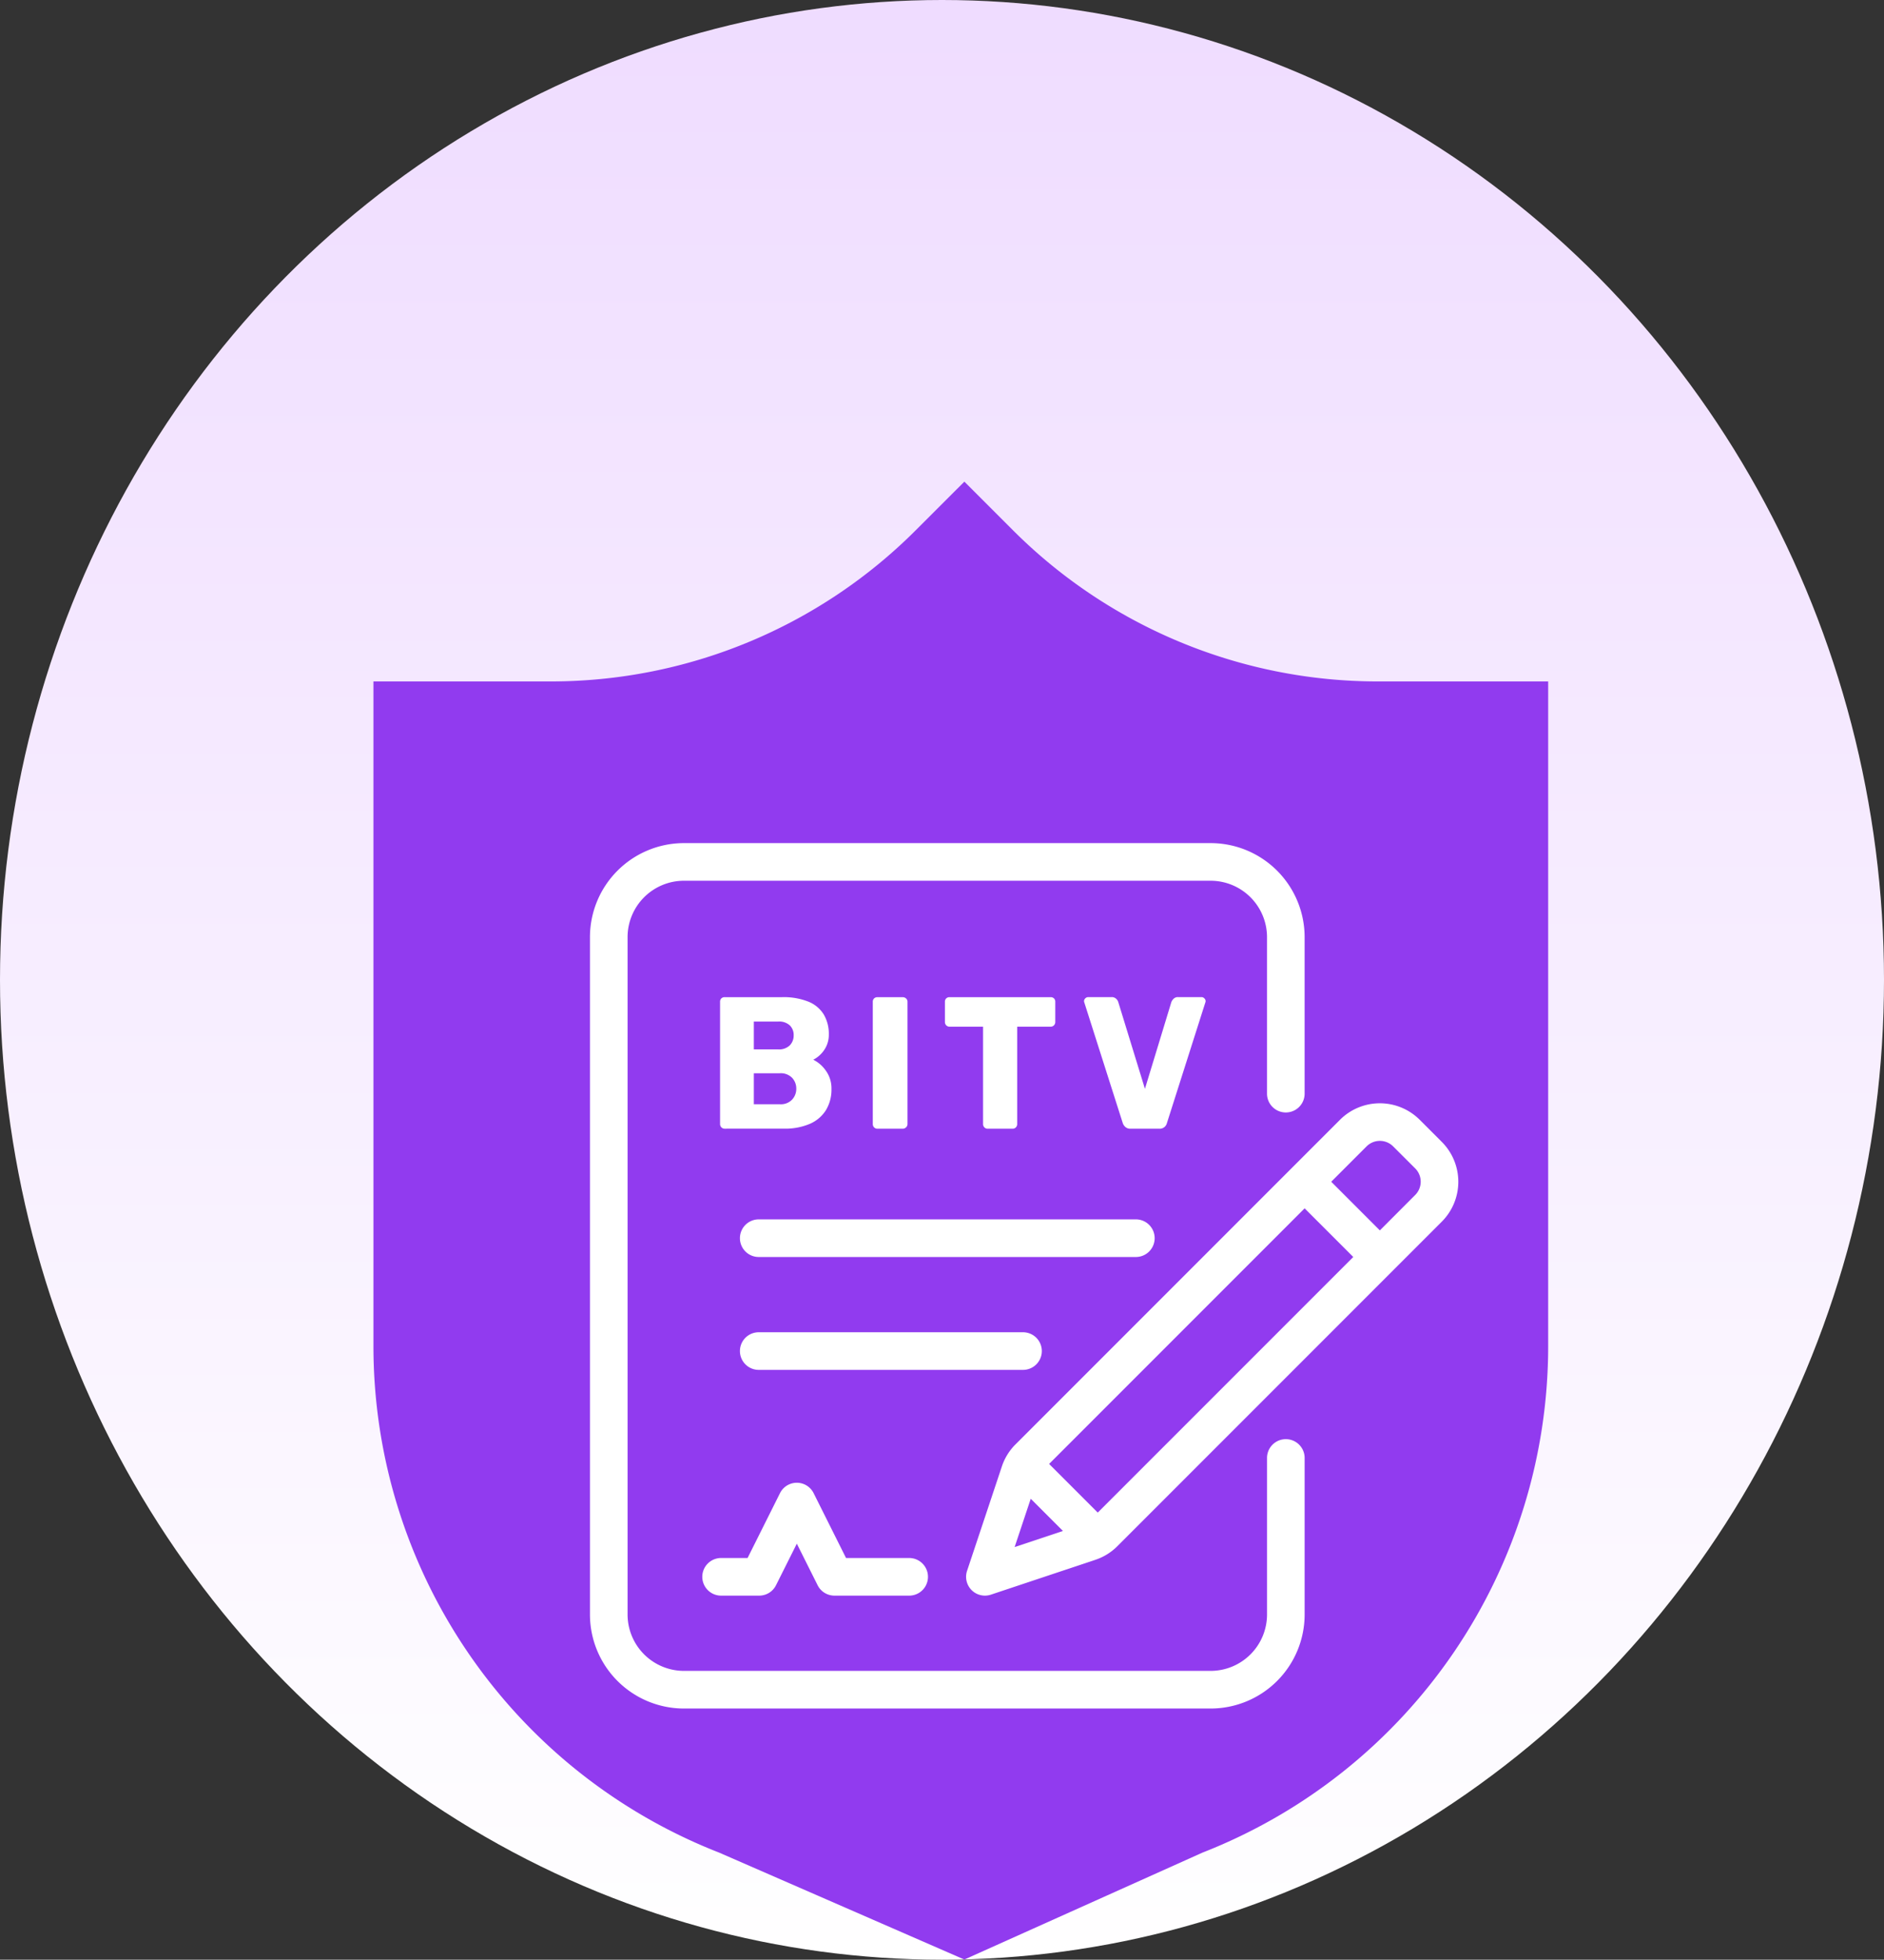 <svg xmlns="http://www.w3.org/2000/svg" xmlns:xlink="http://www.w3.org/1999/xlink" width="149.636" height="155.596" viewBox="0 0 149.636 155.596"><rect x="0" y="0" width="149.636" height="155.596" fill="#333333" stroke="none"/><defs><linearGradient id="a" x1="0.5" x2="0.5" y2="1" gradientUnits="objectBoundingBox"><stop offset="0" stop-color="#efdcff"/><stop offset="1" stop-color="#fff"/></linearGradient></defs><g transform="translate(-6250.195 13532.95)"><g transform="translate(4996.149 -14242)"><ellipse cx="74.818" cy="77.798" rx="74.818" ry="77.798" transform="translate(1254.046 709.05)" fill="url(#a)"/><path d="M344.143,105.3a40.967,40.967,0,0,1-28.971-12l-3.863-3.863L307.443,93.3a40.965,40.965,0,0,1-28.968,12h-14.1V158.08a43.175,43.175,0,0,0,27.452,40.208l19.479,8.493,18.912-8.49a43.177,43.177,0,0,0,27.459-40.211V105.3Z" transform="translate(1019.332 657.855)" fill="#913bef"/></g><g transform="translate(5864.052 -13803.008)"><g transform="translate(433 337)"><path d="M489.762,356.931V344.469A7.47,7.47,0,0,0,482.294,337H440.469A7.47,7.47,0,0,0,433,344.468v53.776a7.47,7.47,0,0,0,7.468,7.469h41.826a7.47,7.47,0,0,0,7.469-7.468V385.781a1.494,1.494,0,0,0-2.987,0v12.462a4.481,4.481,0,0,1-4.481,4.481H440.469a4.481,4.481,0,0,1-4.481-4.481V344.469a4.481,4.481,0,0,1,4.481-4.481h41.825a4.481,4.481,0,0,1,4.481,4.481v12.462a1.494,1.494,0,0,0,2.987,0Z" transform="translate(-433 -337)" fill="#fff" fill-rule="evenodd"/><path d="M453.076,387.956a1.495,1.495,0,0,0,1.89,1.89l8.293-2.765A4.463,4.463,0,0,0,465.011,386l25.77-25.77a4.479,4.479,0,0,0,0-6.336c-.568-.569-1.182-1.183-1.751-1.751a4.479,4.479,0,0,0-6.336,0l-25.77,25.77a4.462,4.462,0,0,0-1.083,1.752Zm3.779-1.89,3.836-1.279-2.557-2.557Zm2.738-6.6,3.863,3.863,20.294-20.294-3.863-3.863Zm26.269-18.543L482,357.06l2.807-2.807a1.493,1.493,0,0,1,2.112,0l1.75,1.747a1.493,1.493,0,0,1,0,2.112Z" transform="translate(-423.125 -330.173)" fill="#fff" fill-rule="evenodd"/><path d="M440.494,379.962h2.987a1.491,1.491,0,0,0,1.335-.826l1.652-3.3,1.652,3.3a1.492,1.492,0,0,0,1.335.826h5.975a1.494,1.494,0,0,0,0-2.987h-5.052l-2.575-5.149a1.492,1.492,0,0,0-2.671,0l-2.575,5.149h-2.064a1.494,1.494,0,1,0,0,2.987Z" transform="translate(-430.038 -320.213)" fill="#fff" fill-rule="evenodd"/><g transform="translate(11.95 29.875)"><path d="M442.494,347.987h29.875a1.494,1.494,0,1,0,0-2.987H442.494a1.494,1.494,0,1,0,0,2.987Z" transform="translate(-441 -345)" fill="#fff" fill-rule="evenodd"/></g><g transform="translate(11.95 38.837)"><path d="M442.494,347.987h20.912a1.494,1.494,0,1,0,0-2.987H442.494a1.494,1.494,0,1,0,0,2.987Z" transform="translate(-441 -345)" fill="#fff" fill-rule="evenodd"/></g><path d="M-22.469-2.156a.351.351,0,0,1-.269-.112.371.371,0,0,1-.1-.261v-9.7a.364.364,0,0,1,.1-.269.364.364,0,0,1,.269-.1h4.551a5.3,5.3,0,0,1,2.1.358A2.544,2.544,0,0,1-14.6-11.22a3.02,3.02,0,0,1,.4,1.574,2.124,2.124,0,0,1-.2.947,2.275,2.275,0,0,1-.492.679,2.234,2.234,0,0,1-.545.388,2.654,2.654,0,0,1,1.007.88,2.388,2.388,0,0,1,.44,1.432,3.146,3.146,0,0,1-.44,1.693,2.834,2.834,0,0,1-1.283,1.089,5.012,5.012,0,0,1-2.066.38Zm2.313-1.94h2.074a1.223,1.223,0,0,0,.97-.373,1.251,1.251,0,0,0,.328-.85,1.239,1.239,0,0,0-.336-.88,1.255,1.255,0,0,0-.962-.358h-2.074Zm0-4.357h1.94a1.211,1.211,0,0,0,.918-.321,1.112,1.112,0,0,0,.306-.8,1.061,1.061,0,0,0-.306-.783,1.246,1.246,0,0,0-.918-.306h-1.94Zm9.817,6.3a.351.351,0,0,1-.269-.112.371.371,0,0,1-.1-.261v-9.7a.364.364,0,0,1,.1-.269.364.364,0,0,1,.269-.1h2a.389.389,0,0,1,.276.1.351.351,0,0,1,.112.269v9.7a.358.358,0,0,1-.112.261.375.375,0,0,1-.276.112Zm8.758,0a.351.351,0,0,1-.269-.112.371.371,0,0,1-.1-.261v-7.729H-4.61a.351.351,0,0,1-.269-.112.371.371,0,0,1-.1-.261v-1.6a.364.364,0,0,1,.1-.269.364.364,0,0,1,.269-.1H3.417a.364.364,0,0,1,.269.1.364.364,0,0,1,.1.269v1.6a.371.371,0,0,1-.1.261.351.351,0,0,1-.269.112H.761v7.729a.371.371,0,0,1-.1.261.351.351,0,0,1-.269.112Zm11.339,0a.58.58,0,0,1-.4-.134A.726.726,0,0,1,9.146-2.6L6.1-12.152a.367.367,0,0,1-.03-.134.3.3,0,0,1,.1-.216.316.316,0,0,1,.231-.1h1.85a.5.5,0,0,1,.373.134.576.576,0,0,1,.164.254l2.119,6.893,2.1-6.893a.787.787,0,0,1,.172-.254.479.479,0,0,1,.366-.134H15.41a.3.3,0,0,1,.216.1.3.3,0,0,1,.1.216.367.367,0,0,1-.03.134L12.653-2.6a.618.618,0,0,1-.194.313.6.6,0,0,1-.418.134Z" transform="translate(33.172 24.83)" fill="#fff"/></g></g></g></svg>